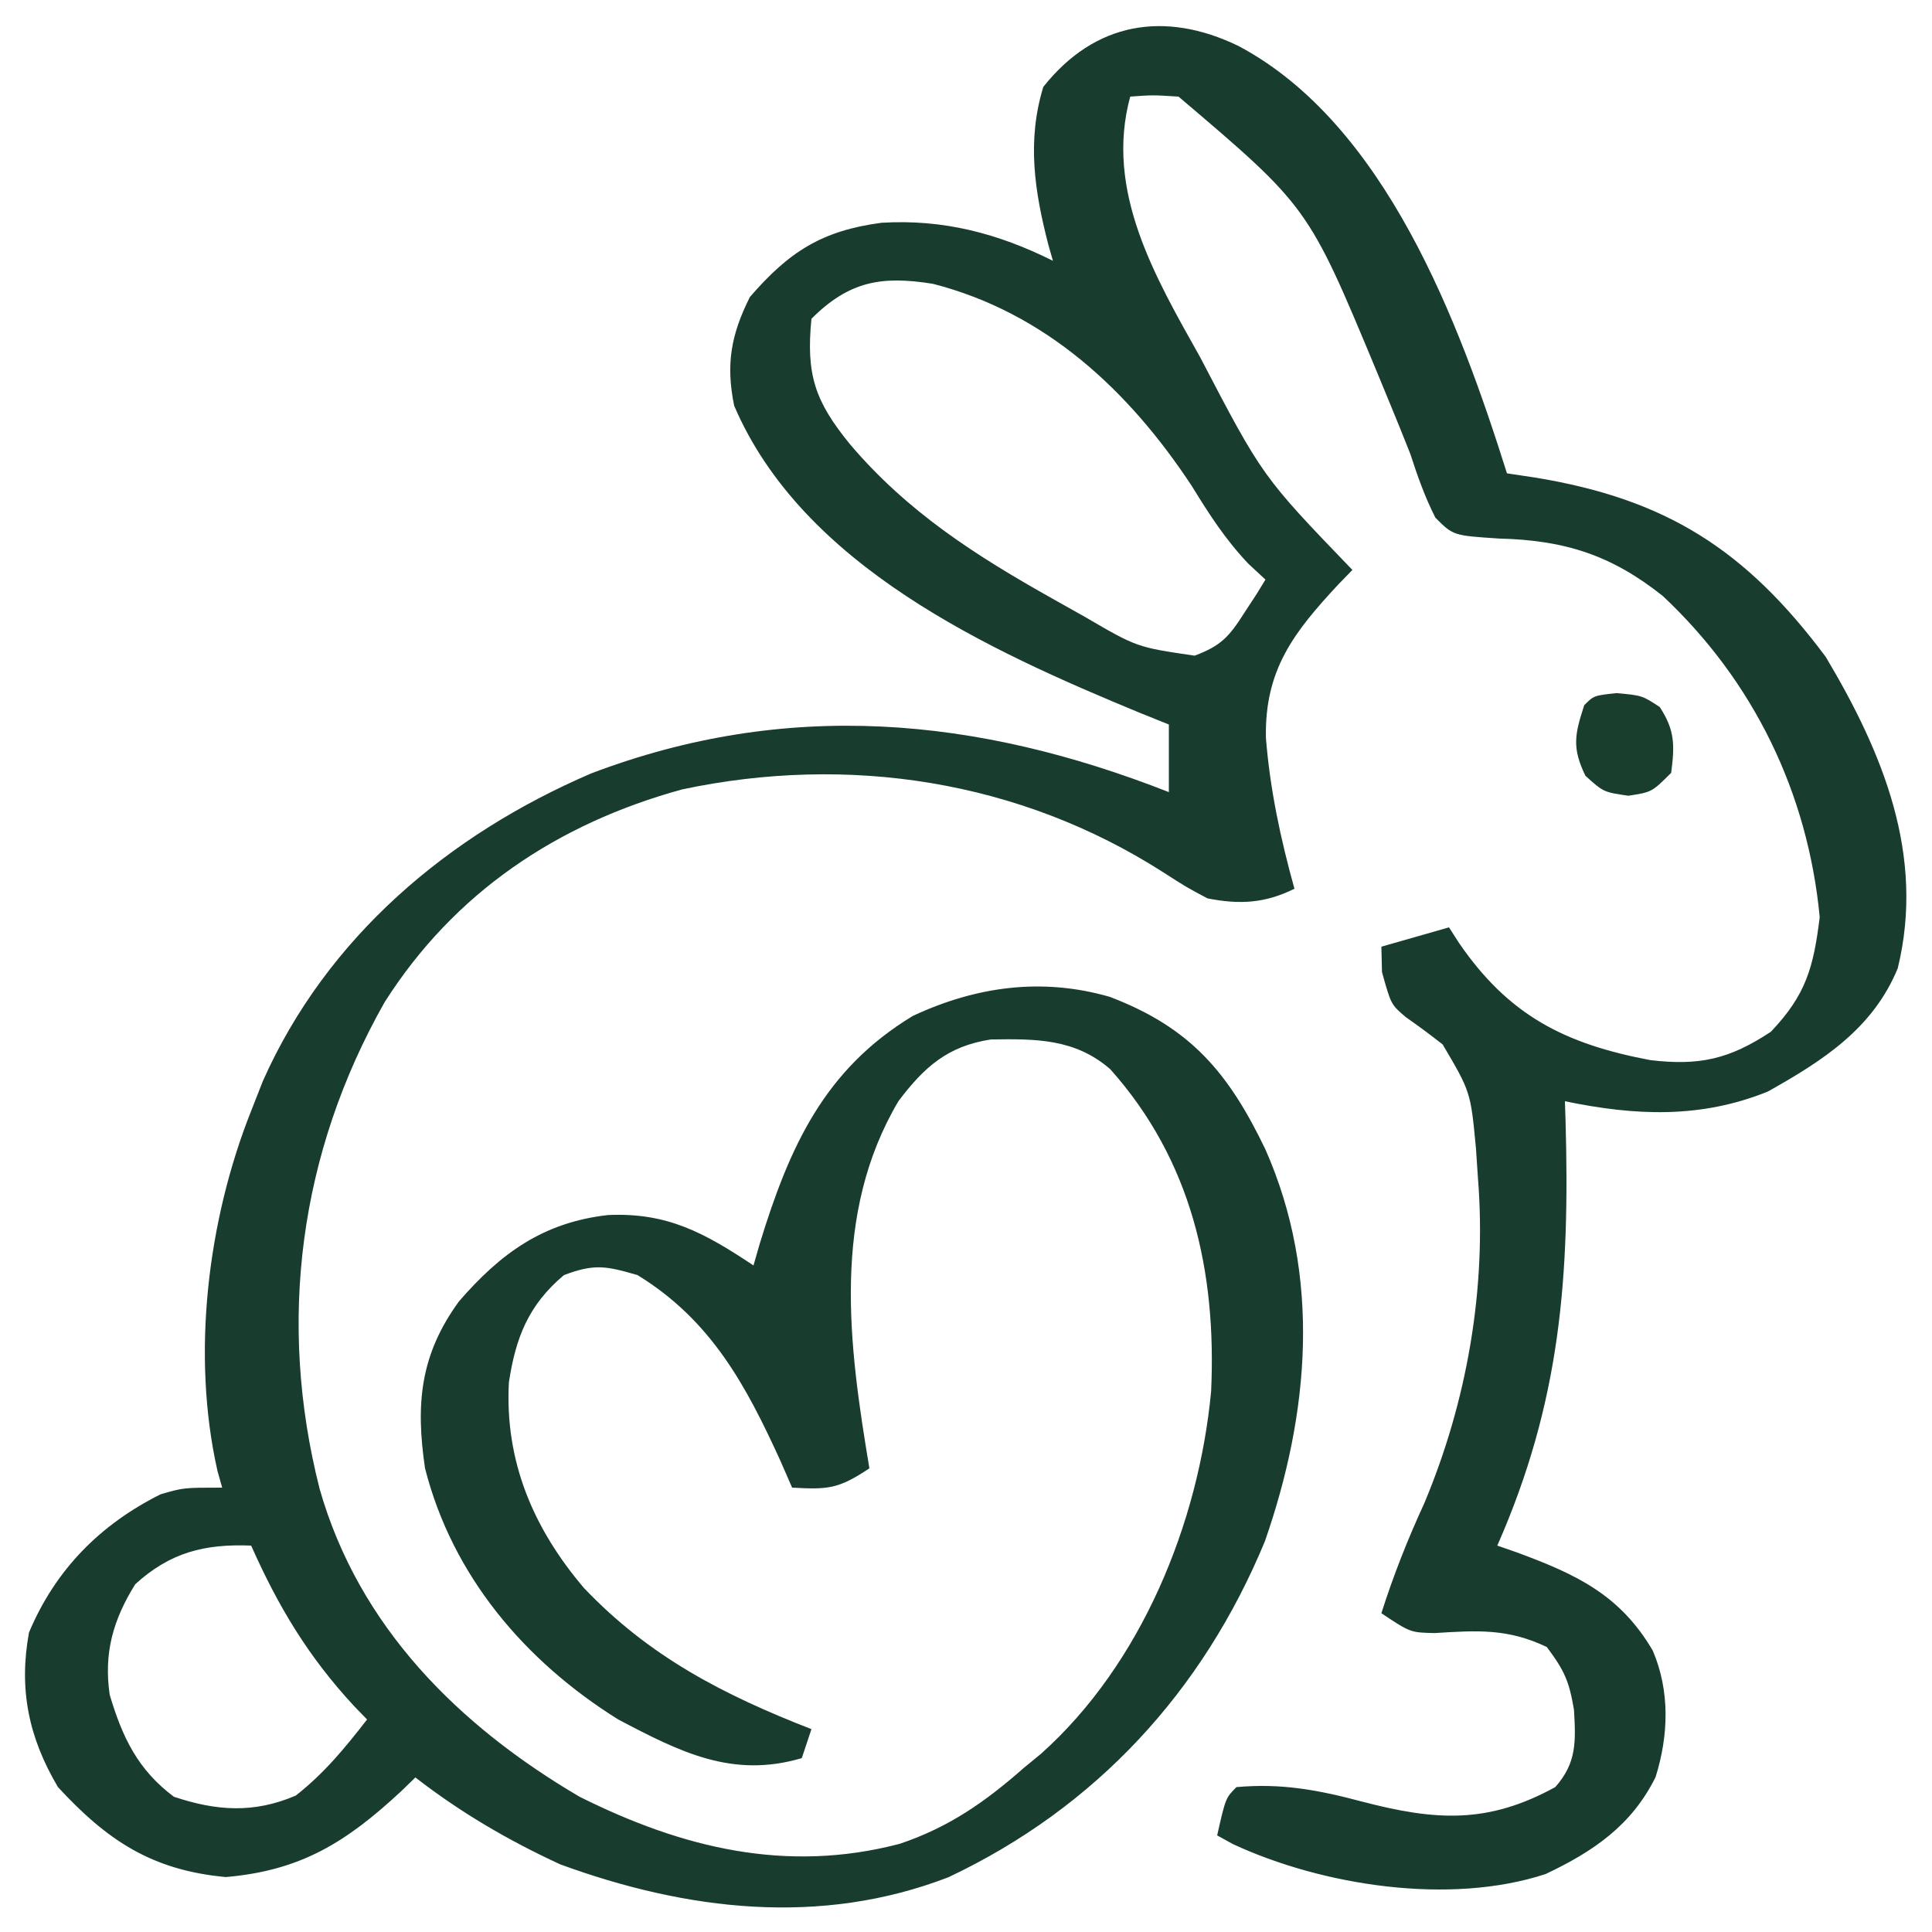 <svg height="200" width="200" xmlns="http://www.w3.org/2000/svg" version="1.1">
<path transform="translate(128.188,4.75)" fill="#183C2D" d="M0 0 C15.207 8.068 22.879 28.581 27.812 44.25 C28.791 44.397 29.769 44.544 30.777 44.695 C44.251 46.913 52.495 52.102 60.812 63.25 C66.732 73.178 71.117 83.817 68.266 95.488 C65.699 101.723 60.534 105.043 54.812 108.25 C47.828 111.068 41.062 110.752 33.812 109.25 C33.833 109.898 33.854 110.547 33.876 111.215 C34.329 127.421 33.378 140.332 26.812 155.25 C27.476 155.481 28.14 155.711 28.824 155.949 C34.912 158.198 39.509 160.304 42.914 166.137 C44.694 170.324 44.551 174.898 43.195 179.215 C40.729 184.202 36.765 186.909 31.812 189.25 C21.912 192.502 8.725 190.461 -0.559 186.148 C-1.365 185.704 -1.365 185.704 -2.188 185.25 C-1.312 181.375 -1.312 181.375 -0.188 180.25 C4.489 179.834 8.274 180.543 12.812 181.75 C20.444 183.746 25.838 184.079 32.812 180.25 C35.053 177.729 34.936 175.49 34.75 172.25 C34.251 169.312 33.785 168.214 31.938 165.75 C27.91 163.817 24.74 164.027 20.336 164.305 C17.812 164.25 17.812 164.25 14.812 162.25 C16.064 158.317 17.527 154.622 19.25 150.875 C23.675 140.337 25.718 128.664 24.812 117.25 C24.743 116.217 24.673 115.185 24.602 114.121 C24.051 108.282 24.051 108.282 21.156 103.371 C19.92 102.4 18.657 101.462 17.367 100.562 C15.812 99.25 15.812 99.25 14.875 95.875 C14.844 94.576 14.844 94.576 14.812 93.25 C18.277 92.26 18.277 92.26 21.812 91.25 C22.153 91.781 22.493 92.312 22.844 92.859 C27.994 100.366 33.783 103.317 42.648 104.992 C47.749 105.6 50.849 104.886 55.125 102.062 C58.783 98.235 59.555 95.35 60.188 90.188 C58.962 77.325 53.349 65.765 43.938 56.941 C38.599 52.692 33.772 51.171 27 51 C22.252 50.69 22.252 50.69 20.402 48.84 C19.31 46.685 18.557 44.549 17.812 42.25 C17.078 40.39 16.327 38.536 15.562 36.688 C14.932 35.162 14.932 35.162 14.289 33.605 C7.231 16.65 7.231 16.65 -6.188 5.25 C-8.855 5.082 -8.855 5.082 -11.188 5.25 C-13.849 15.008 -8.619 23.901 -3.938 32.25 C2.49 44.569 2.49 44.569 11.812 54.25 C11.089 54.994 11.089 54.994 10.352 55.754 C5.764 60.688 2.72 64.57 2.859 71.629 C3.286 76.999 4.373 82.067 5.812 87.25 C2.765 88.774 0.097 88.898 -3.188 88.25 C-5.379 87.086 -5.379 87.086 -7.75 85.562 C-22.655 76.01 -40.379 73.319 -57.574 76.969 C-70.496 80.517 -81.169 87.653 -88.375 99 C-97.202 114.583 -99.502 132.052 -95.101 149.375 C-91.034 163.653 -80.708 173.906 -68.188 181.25 C-57.565 186.561 -46.781 189.19 -35.062 186.125 C-29.959 184.416 -26.2 181.783 -22.188 178.25 C-21.604 177.77 -21.02 177.291 -20.418 176.797 C-10.007 167.49 -4.097 152.902 -2.812 139.27 C-2.246 126.819 -4.855 115.35 -13.25 105.938 C-16.899 102.76 -20.979 102.781 -25.617 102.855 C-30.085 103.541 -32.516 105.705 -35.188 109.25 C-42.128 120.994 -40.333 134.433 -38.188 147.25 C-41.415 149.402 -42.472 149.451 -46.188 149.25 C-46.588 148.332 -46.989 147.414 -47.402 146.469 C-50.972 138.638 -54.588 131.909 -62.188 127.25 C-65.402 126.312 -66.651 126.045 -69.812 127.25 C-73.494 130.35 -74.804 133.727 -75.508 138.355 C-75.941 146.516 -72.986 153.463 -67.75 159.625 C-60.985 166.747 -53.277 170.712 -44.188 174.25 C-44.517 175.24 -44.847 176.23 -45.188 177.25 C-52.369 179.372 -57.772 176.629 -64.188 173.25 C-73.843 167.221 -81.347 158.41 -84.188 147.25 C-85.176 140.575 -84.695 135.493 -80.676 129.969 C-76.369 124.995 -71.96 121.787 -65.242 121.031 C-59.111 120.752 -55.252 122.874 -50.188 126.25 C-49.968 125.488 -49.749 124.726 -49.523 123.941 C-46.464 113.979 -42.862 105.952 -33.676 100.41 C-27.112 97.35 -20.309 96.43 -13.312 98.441 C-4.978 101.613 -1.027 106.248 2.812 114.25 C8.601 127.342 7.384 141.521 2.75 154.812 C-3.682 170.352 -14.766 182.384 -30 189.578 C-43.257 194.694 -57.103 193.036 -70.188 188.25 C-75.585 185.76 -80.49 182.89 -85.188 179.25 C-85.672 179.721 -86.157 180.191 -86.656 180.676 C-92.337 185.952 -97.025 188.891 -104.812 189.562 C-112.438 188.856 -117.064 185.804 -122.188 180.25 C-125.231 175.113 -126.258 170.116 -125.188 164.25 C-122.46 157.757 -117.843 153.078 -111.562 149.938 C-109.188 149.25 -109.188 149.25 -105.188 149.25 C-105.348 148.683 -105.508 148.115 -105.673 147.531 C-108.392 135.487 -106.699 121.578 -102.188 110.25 C-101.787 109.228 -101.386 108.206 -100.973 107.152 C-94.348 92.271 -81.783 81.667 -66.984 75.312 C-46.722 67.615 -27.091 69.432 -7.188 77.25 C-7.188 74.94 -7.188 72.63 -7.188 70.25 C-8.157 69.861 -9.126 69.471 -10.125 69.07 C-25.863 62.577 -45.082 53.829 -52.188 37.25 C-53.063 32.961 -52.517 29.908 -50.562 26 C-46.502 21.298 -43.096 19.129 -36.938 18.312 C-30.567 17.92 -24.876 19.406 -19.188 22.25 C-19.343 21.705 -19.499 21.159 -19.66 20.598 C-21.098 15.028 -21.892 9.853 -20.188 4.25 C-14.859 -2.481 -7.618 -3.679 0 0 Z M-44.188 28.25 C-44.754 34.032 -43.84 36.775 -40.188 41.25 C-34.226 48.266 -27.17 52.771 -19.188 57.25 C-18.089 57.867 -16.991 58.485 -15.859 59.121 C-10.491 62.251 -10.491 62.251 -4.52 63.125 C-1.762 62.09 -0.939 61.146 0.625 58.688 C1.044 58.047 1.463 57.406 1.895 56.746 C2.197 56.252 2.5 55.759 2.812 55.25 C2.227 54.707 1.642 54.165 1.039 53.605 C-1.344 51.084 -2.998 48.516 -4.812 45.562 C-11.308 35.699 -19.948 27.604 -31.641 24.625 C-36.901 23.789 -40.266 24.329 -44.188 28.25 Z M-114.188 159.25 C-116.484 162.931 -117.46 166.375 -116.832 170.695 C-115.52 175.09 -113.942 178.434 -110.188 181.25 C-105.757 182.727 -101.91 182.988 -97.562 181.125 C-94.593 178.781 -92.51 176.235 -90.188 173.25 C-90.858 172.558 -90.858 172.558 -91.543 171.852 C-96.267 166.754 -99.37 161.587 -102.188 155.25 C-107.012 155.059 -110.567 155.949 -114.188 159.25 Z"></path>
<path transform="translate(167.375,71.75)" fill="#193E2D" d="M0 0 C2.625 0.25 2.625 0.25 4.438 1.438 C6.027 3.864 5.99 5.404 5.625 8.25 C3.625 10.25 3.625 10.25 1.188 10.625 C-1.375 10.25 -1.375 10.25 -3.25 8.562 C-4.664 5.657 -4.357 4.277 -3.375 1.25 C-2.375 0.25 -2.375 0.25 0 0 Z"></path>
</svg>
